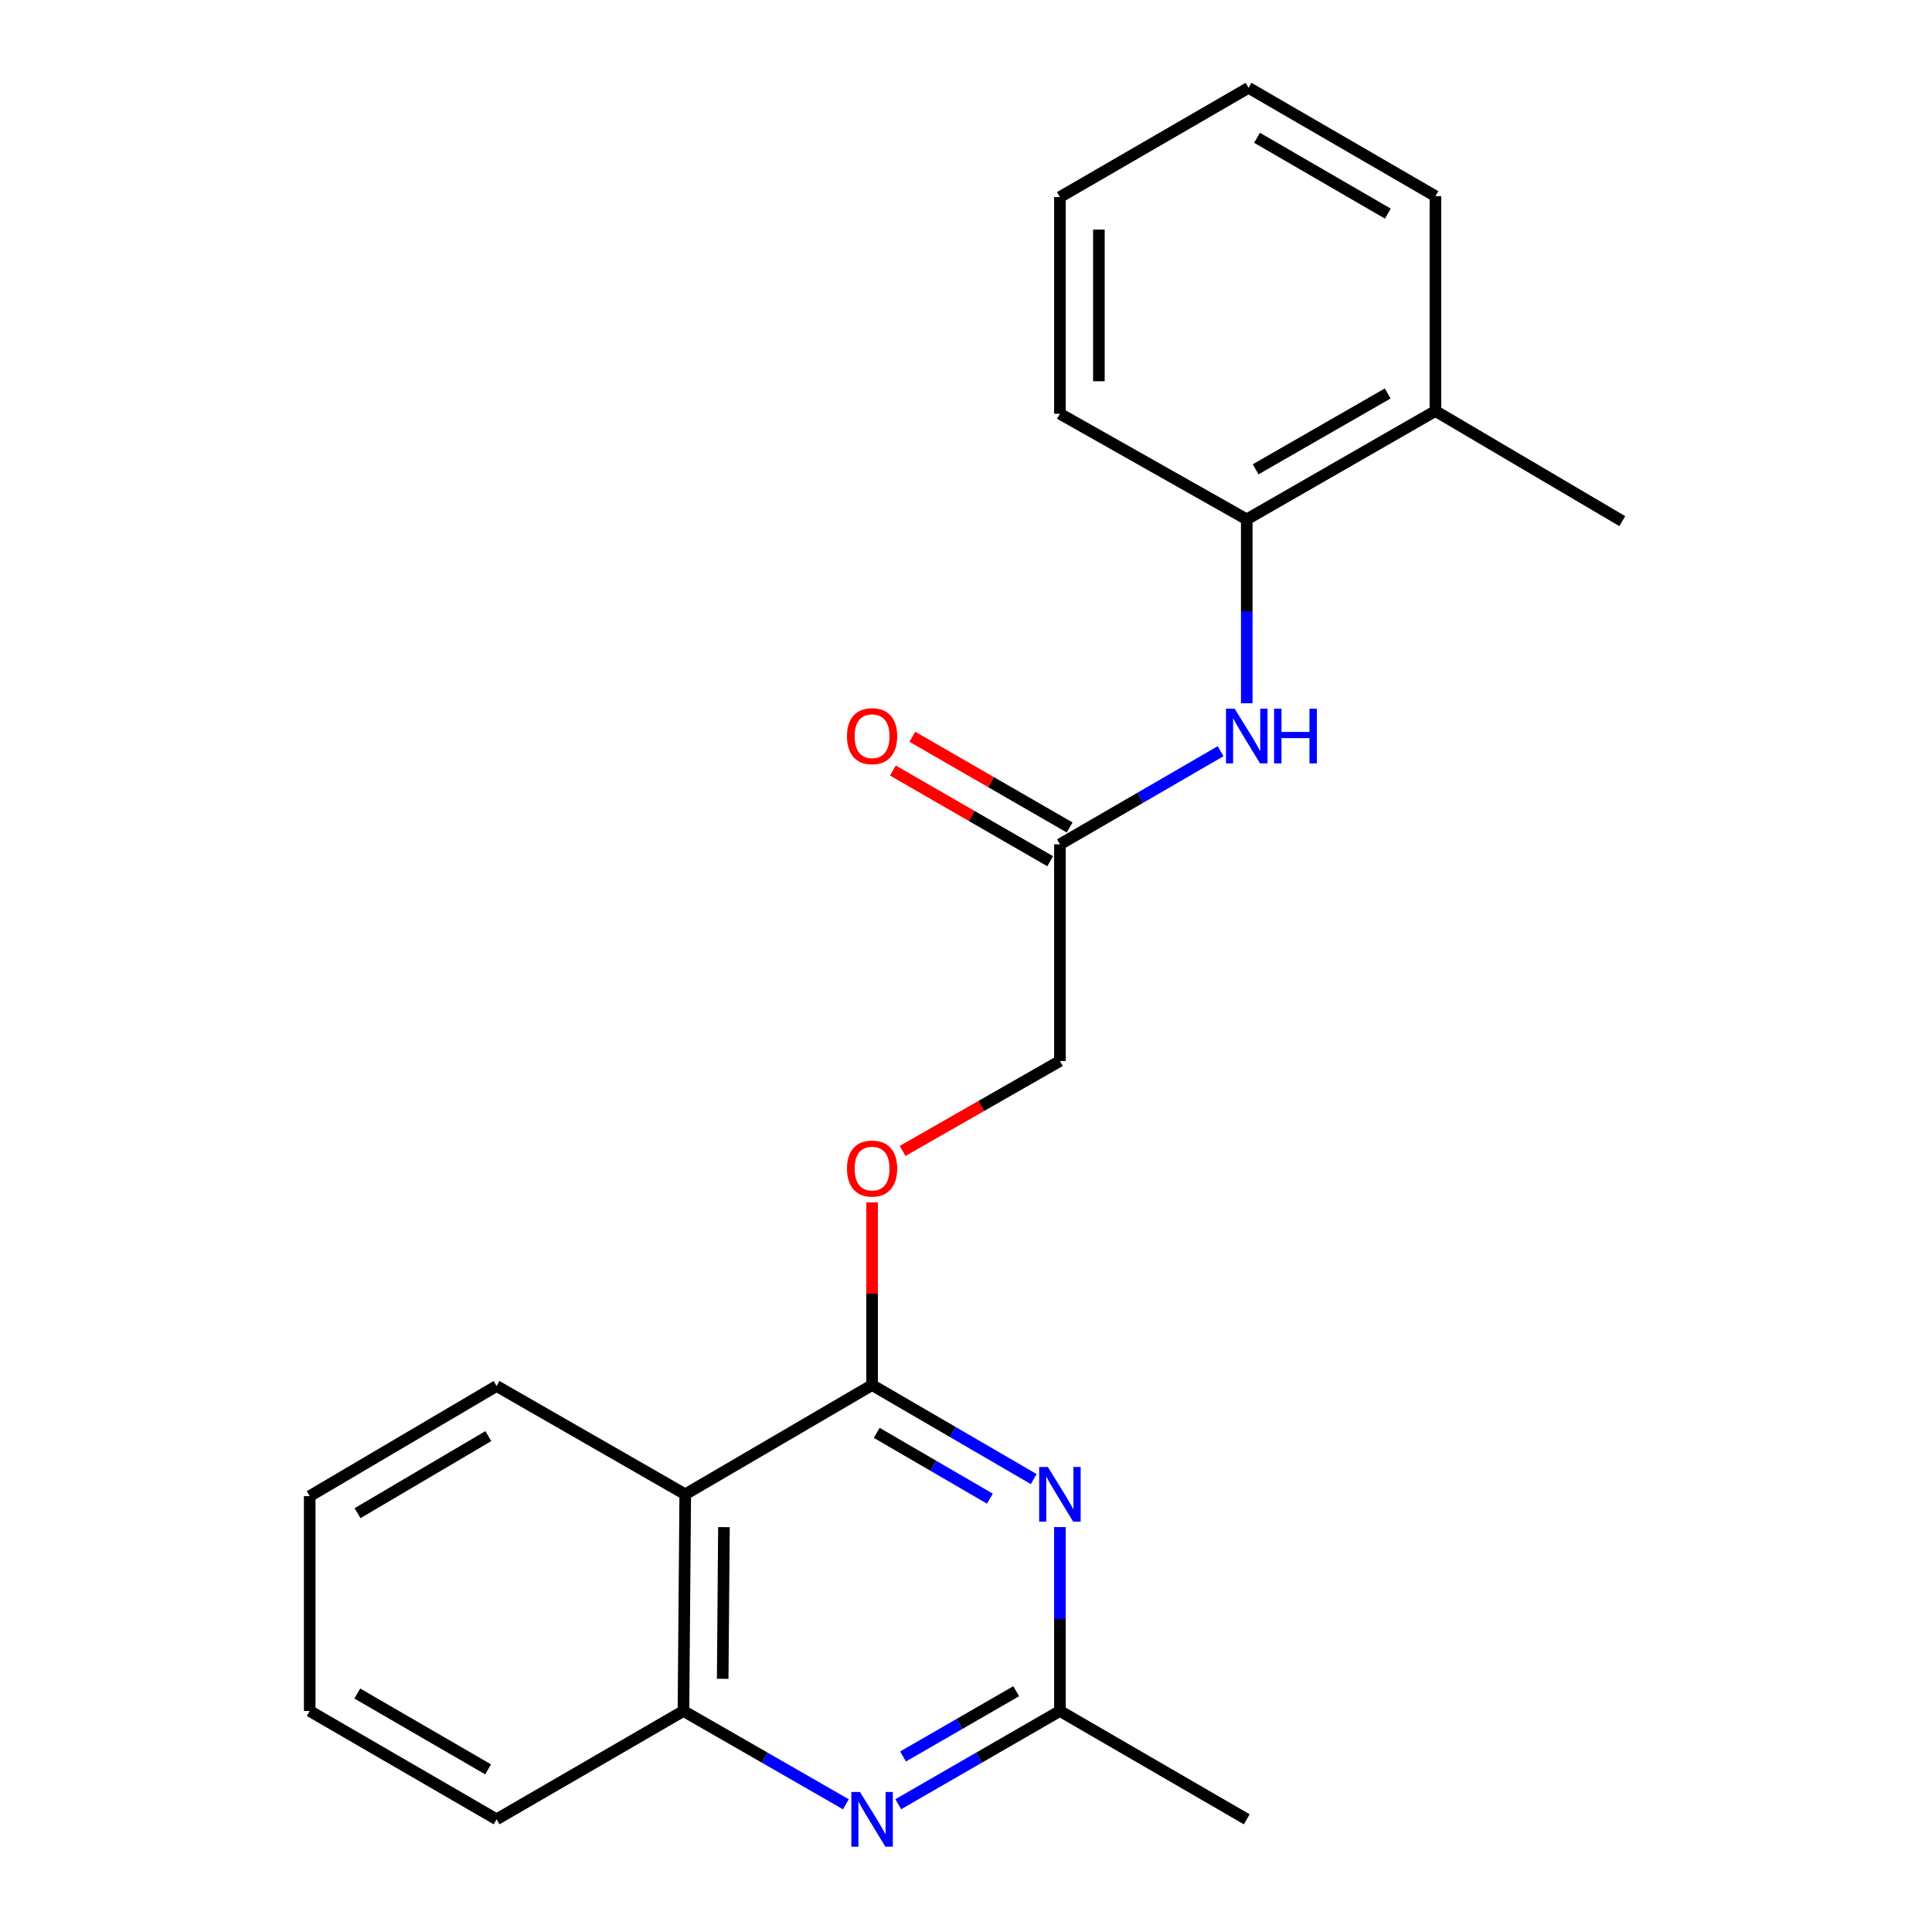 <?xml version='1.0' encoding='iso-8859-1'?>
<svg version='1.1' baseProfile='full'
              xmlns='http://www.w3.org/2000/svg'
                      xmlns:rdkit='http://www.rdkit.org/xml'
                      xmlns:xlink='http://www.w3.org/1999/xlink'
                  xml:space='preserve'
width='1000px' height='1000px' viewBox='0 0 1000 1000'>
<!-- END OF HEADER -->
<rect style='opacity:1.0;fill:#FFFFFF;stroke:none' width='1000' height='1000' x='0' y='0'> </rect>
<path class='bond-0' d='M 451.389,716.909 L 493.224,741.24' style='fill:none;fill-rule:evenodd;stroke:#000000;stroke-width:6px;stroke-linecap:butt;stroke-linejoin:miter;stroke-opacity:1' />
<path class='bond-0' d='M 493.224,741.24 L 535.059,765.571' style='fill:none;fill-rule:evenodd;stroke:#0000FF;stroke-width:6px;stroke-linecap:butt;stroke-linejoin:miter;stroke-opacity:1' />
<path class='bond-0' d='M 453.799,741.644 L 483.083,758.676' style='fill:none;fill-rule:evenodd;stroke:#000000;stroke-width:6px;stroke-linecap:butt;stroke-linejoin:miter;stroke-opacity:1' />
<path class='bond-0' d='M 483.083,758.676 L 512.368,775.708' style='fill:none;fill-rule:evenodd;stroke:#0000FF;stroke-width:6px;stroke-linecap:butt;stroke-linejoin:miter;stroke-opacity:1' />
<path class='bond-1' d='M 451.389,716.909 L 354.683,773.453' style='fill:none;fill-rule:evenodd;stroke:#000000;stroke-width:6px;stroke-linecap:butt;stroke-linejoin:miter;stroke-opacity:1' />
<path class='bond-8' d='M 451.389,716.909 L 451.389,669.622' style='fill:none;fill-rule:evenodd;stroke:#000000;stroke-width:6px;stroke-linecap:butt;stroke-linejoin:miter;stroke-opacity:1' />
<path class='bond-8' d='M 451.389,669.622 L 451.389,622.335' style='fill:none;fill-rule:evenodd;stroke:#FF0000;stroke-width:6px;stroke-linecap:butt;stroke-linejoin:miter;stroke-opacity:1' />
<path class='bond-3' d='M 548.611,790.417 L 548.611,838.009' style='fill:none;fill-rule:evenodd;stroke:#0000FF;stroke-width:6px;stroke-linecap:butt;stroke-linejoin:miter;stroke-opacity:1' />
<path class='bond-3' d='M 548.611,838.009 L 548.611,885.601' style='fill:none;fill-rule:evenodd;stroke:#000000;stroke-width:6px;stroke-linecap:butt;stroke-linejoin:miter;stroke-opacity:1' />
<path class='bond-4' d='M 354.683,773.453 L 353.753,885.601' style='fill:none;fill-rule:evenodd;stroke:#000000;stroke-width:6px;stroke-linecap:butt;stroke-linejoin:miter;stroke-opacity:1' />
<path class='bond-4' d='M 374.713,790.443 L 374.062,868.946' style='fill:none;fill-rule:evenodd;stroke:#000000;stroke-width:6px;stroke-linecap:butt;stroke-linejoin:miter;stroke-opacity:1' />
<path class='bond-12' d='M 354.683,773.453 L 257.035,717.39' style='fill:none;fill-rule:evenodd;stroke:#000000;stroke-width:6px;stroke-linecap:butt;stroke-linejoin:miter;stroke-opacity:1' />
<path class='bond-2' d='M 437.834,933.891 L 395.793,909.746' style='fill:none;fill-rule:evenodd;stroke:#0000FF;stroke-width:6px;stroke-linecap:butt;stroke-linejoin:miter;stroke-opacity:1' />
<path class='bond-2' d='M 395.793,909.746 L 353.753,885.601' style='fill:none;fill-rule:evenodd;stroke:#000000;stroke-width:6px;stroke-linecap:butt;stroke-linejoin:miter;stroke-opacity:1' />
<path class='bond-22' d='M 464.935,933.863 L 506.773,909.732' style='fill:none;fill-rule:evenodd;stroke:#0000FF;stroke-width:6px;stroke-linecap:butt;stroke-linejoin:miter;stroke-opacity:1' />
<path class='bond-22' d='M 506.773,909.732 L 548.611,885.601' style='fill:none;fill-rule:evenodd;stroke:#000000;stroke-width:6px;stroke-linecap:butt;stroke-linejoin:miter;stroke-opacity:1' />
<path class='bond-22' d='M 467.409,909.151 L 496.695,892.259' style='fill:none;fill-rule:evenodd;stroke:#0000FF;stroke-width:6px;stroke-linecap:butt;stroke-linejoin:miter;stroke-opacity:1' />
<path class='bond-22' d='M 496.695,892.259 L 525.982,875.368' style='fill:none;fill-rule:evenodd;stroke:#000000;stroke-width:6px;stroke-linecap:butt;stroke-linejoin:miter;stroke-opacity:1' />
<path class='bond-13' d='M 548.611,885.601 L 645.317,941.675' style='fill:none;fill-rule:evenodd;stroke:#000000;stroke-width:6px;stroke-linecap:butt;stroke-linejoin:miter;stroke-opacity:1' />
<path class='bond-14' d='M 353.753,885.601 L 257.035,941.675' style='fill:none;fill-rule:evenodd;stroke:#000000;stroke-width:6px;stroke-linecap:butt;stroke-linejoin:miter;stroke-opacity:1' />
<path class='bond-5' d='M 631.783,388.815 L 590.197,412.923' style='fill:none;fill-rule:evenodd;stroke:#0000FF;stroke-width:6px;stroke-linecap:butt;stroke-linejoin:miter;stroke-opacity:1' />
<path class='bond-5' d='M 590.197,412.923 L 548.611,437.031' style='fill:none;fill-rule:evenodd;stroke:#000000;stroke-width:6px;stroke-linecap:butt;stroke-linejoin:miter;stroke-opacity:1' />
<path class='bond-7' d='M 645.317,364.005 L 645.317,316.413' style='fill:none;fill-rule:evenodd;stroke:#0000FF;stroke-width:6px;stroke-linecap:butt;stroke-linejoin:miter;stroke-opacity:1' />
<path class='bond-7' d='M 645.317,316.413 L 645.317,268.821' style='fill:none;fill-rule:evenodd;stroke:#000000;stroke-width:6px;stroke-linecap:butt;stroke-linejoin:miter;stroke-opacity:1' />
<path class='bond-6' d='M 548.611,437.031 L 548.611,549.168' style='fill:none;fill-rule:evenodd;stroke:#000000;stroke-width:6px;stroke-linecap:butt;stroke-linejoin:miter;stroke-opacity:1' />
<path class='bond-9' d='M 553.649,428.295 L 512.941,404.82' style='fill:none;fill-rule:evenodd;stroke:#000000;stroke-width:6px;stroke-linecap:butt;stroke-linejoin:miter;stroke-opacity:1' />
<path class='bond-9' d='M 512.941,404.82 L 472.233,381.346' style='fill:none;fill-rule:evenodd;stroke:#FF0000;stroke-width:6px;stroke-linecap:butt;stroke-linejoin:miter;stroke-opacity:1' />
<path class='bond-9' d='M 543.573,445.768 L 502.865,422.294' style='fill:none;fill-rule:evenodd;stroke:#000000;stroke-width:6px;stroke-linecap:butt;stroke-linejoin:miter;stroke-opacity:1' />
<path class='bond-9' d='M 502.865,422.294 L 462.157,398.82' style='fill:none;fill-rule:evenodd;stroke:#FF0000;stroke-width:6px;stroke-linecap:butt;stroke-linejoin:miter;stroke-opacity:1' />
<path class='bond-10' d='M 645.317,268.821 L 742.965,212.735' style='fill:none;fill-rule:evenodd;stroke:#000000;stroke-width:6px;stroke-linecap:butt;stroke-linejoin:miter;stroke-opacity:1' />
<path class='bond-10' d='M 649.918,242.917 L 718.272,203.657' style='fill:none;fill-rule:evenodd;stroke:#000000;stroke-width:6px;stroke-linecap:butt;stroke-linejoin:miter;stroke-opacity:1' />
<path class='bond-15' d='M 645.317,268.821 L 548.611,214.158' style='fill:none;fill-rule:evenodd;stroke:#000000;stroke-width:6px;stroke-linecap:butt;stroke-linejoin:miter;stroke-opacity:1' />
<path class='bond-11' d='M 467.189,595.735 L 507.9,572.452' style='fill:none;fill-rule:evenodd;stroke:#FF0000;stroke-width:6px;stroke-linecap:butt;stroke-linejoin:miter;stroke-opacity:1' />
<path class='bond-11' d='M 507.9,572.452 L 548.611,549.168' style='fill:none;fill-rule:evenodd;stroke:#000000;stroke-width:6px;stroke-linecap:butt;stroke-linejoin:miter;stroke-opacity:1' />
<path class='bond-16' d='M 742.965,212.735 L 839.694,269.739' style='fill:none;fill-rule:evenodd;stroke:#000000;stroke-width:6px;stroke-linecap:butt;stroke-linejoin:miter;stroke-opacity:1' />
<path class='bond-17' d='M 742.965,212.735 L 742.965,101.529' style='fill:none;fill-rule:evenodd;stroke:#000000;stroke-width:6px;stroke-linecap:butt;stroke-linejoin:miter;stroke-opacity:1' />
<path class='bond-18' d='M 257.035,717.39 L 160.306,774.394' style='fill:none;fill-rule:evenodd;stroke:#000000;stroke-width:6px;stroke-linecap:butt;stroke-linejoin:miter;stroke-opacity:1' />
<path class='bond-18' d='M 252.766,743.318 L 185.056,783.221' style='fill:none;fill-rule:evenodd;stroke:#000000;stroke-width:6px;stroke-linecap:butt;stroke-linejoin:miter;stroke-opacity:1' />
<path class='bond-23' d='M 257.035,941.675 L 160.306,885.601' style='fill:none;fill-rule:evenodd;stroke:#000000;stroke-width:6px;stroke-linecap:butt;stroke-linejoin:miter;stroke-opacity:1' />
<path class='bond-23' d='M 252.642,915.814 L 184.932,876.562' style='fill:none;fill-rule:evenodd;stroke:#000000;stroke-width:6px;stroke-linecap:butt;stroke-linejoin:miter;stroke-opacity:1' />
<path class='bond-20' d='M 548.611,214.158 L 548.611,102.01' style='fill:none;fill-rule:evenodd;stroke:#000000;stroke-width:6px;stroke-linecap:butt;stroke-linejoin:miter;stroke-opacity:1' />
<path class='bond-20' d='M 568.781,197.336 L 568.781,118.833' style='fill:none;fill-rule:evenodd;stroke:#000000;stroke-width:6px;stroke-linecap:butt;stroke-linejoin:miter;stroke-opacity:1' />
<path class='bond-24' d='M 742.965,101.529 L 646.247,45.455' style='fill:none;fill-rule:evenodd;stroke:#000000;stroke-width:6px;stroke-linecap:butt;stroke-linejoin:miter;stroke-opacity:1' />
<path class='bond-24' d='M 718.34,110.567 L 650.638,71.316' style='fill:none;fill-rule:evenodd;stroke:#000000;stroke-width:6px;stroke-linecap:butt;stroke-linejoin:miter;stroke-opacity:1' />
<path class='bond-19' d='M 160.306,774.394 L 160.306,885.601' style='fill:none;fill-rule:evenodd;stroke:#000000;stroke-width:6px;stroke-linecap:butt;stroke-linejoin:miter;stroke-opacity:1' />
<path class='bond-21' d='M 548.611,102.01 L 646.247,45.455' style='fill:none;fill-rule:evenodd;stroke:#000000;stroke-width:6px;stroke-linecap:butt;stroke-linejoin:miter;stroke-opacity:1' />
<path  class='atom-1' d='M 542.351 759.293
L 551.631 774.293
Q 552.551 775.773, 554.031 778.453
Q 555.511 781.133, 555.591 781.293
L 555.591 759.293
L 559.351 759.293
L 559.351 787.613
L 555.471 787.613
L 545.511 771.213
Q 544.351 769.293, 543.111 767.093
Q 541.911 764.893, 541.551 764.213
L 541.551 787.613
L 537.871 787.613
L 537.871 759.293
L 542.351 759.293
' fill='#0000FF'/>
<path  class='atom-3' d='M 445.129 927.515
L 454.409 942.515
Q 455.329 943.995, 456.809 946.675
Q 458.289 949.355, 458.369 949.515
L 458.369 927.515
L 462.129 927.515
L 462.129 955.835
L 458.249 955.835
L 448.289 939.435
Q 447.129 937.515, 445.889 935.315
Q 444.689 933.115, 444.329 932.435
L 444.329 955.835
L 440.649 955.835
L 440.649 927.515
L 445.129 927.515
' fill='#0000FF'/>
<path  class='atom-6' d='M 639.057 366.809
L 648.337 381.809
Q 649.257 383.289, 650.737 385.969
Q 652.217 388.649, 652.297 388.809
L 652.297 366.809
L 656.057 366.809
L 656.057 395.129
L 652.177 395.129
L 642.217 378.729
Q 641.057 376.809, 639.817 374.609
Q 638.617 372.409, 638.257 371.729
L 638.257 395.129
L 634.577 395.129
L 634.577 366.809
L 639.057 366.809
' fill='#0000FF'/>
<path  class='atom-6' d='M 659.457 366.809
L 663.297 366.809
L 663.297 378.849
L 677.777 378.849
L 677.777 366.809
L 681.617 366.809
L 681.617 395.129
L 677.777 395.129
L 677.777 382.049
L 663.297 382.049
L 663.297 395.129
L 659.457 395.129
L 659.457 366.809
' fill='#0000FF'/>
<path  class='atom-9' d='M 438.389 604.852
Q 438.389 598.052, 441.749 594.252
Q 445.109 590.452, 451.389 590.452
Q 457.669 590.452, 461.029 594.252
Q 464.389 598.052, 464.389 604.852
Q 464.389 611.732, 460.989 615.652
Q 457.589 619.532, 451.389 619.532
Q 445.149 619.532, 441.749 615.652
Q 438.389 611.772, 438.389 604.852
M 451.389 616.332
Q 455.709 616.332, 458.029 613.452
Q 460.389 610.532, 460.389 604.852
Q 460.389 599.292, 458.029 596.492
Q 455.709 593.652, 451.389 593.652
Q 447.069 593.652, 444.709 596.452
Q 442.389 599.252, 442.389 604.852
Q 442.389 610.572, 444.709 613.452
Q 447.069 616.332, 451.389 616.332
' fill='#FF0000'/>
<path  class='atom-10' d='M 438.389 381.049
Q 438.389 374.249, 441.749 370.449
Q 445.109 366.649, 451.389 366.649
Q 457.669 366.649, 461.029 370.449
Q 464.389 374.249, 464.389 381.049
Q 464.389 387.929, 460.989 391.849
Q 457.589 395.729, 451.389 395.729
Q 445.149 395.729, 441.749 391.849
Q 438.389 387.969, 438.389 381.049
M 451.389 392.529
Q 455.709 392.529, 458.029 389.649
Q 460.389 386.729, 460.389 381.049
Q 460.389 375.489, 458.029 372.689
Q 455.709 369.849, 451.389 369.849
Q 447.069 369.849, 444.709 372.649
Q 442.389 375.449, 442.389 381.049
Q 442.389 386.769, 444.709 389.649
Q 447.069 392.529, 451.389 392.529
' fill='#FF0000'/>
</svg>
